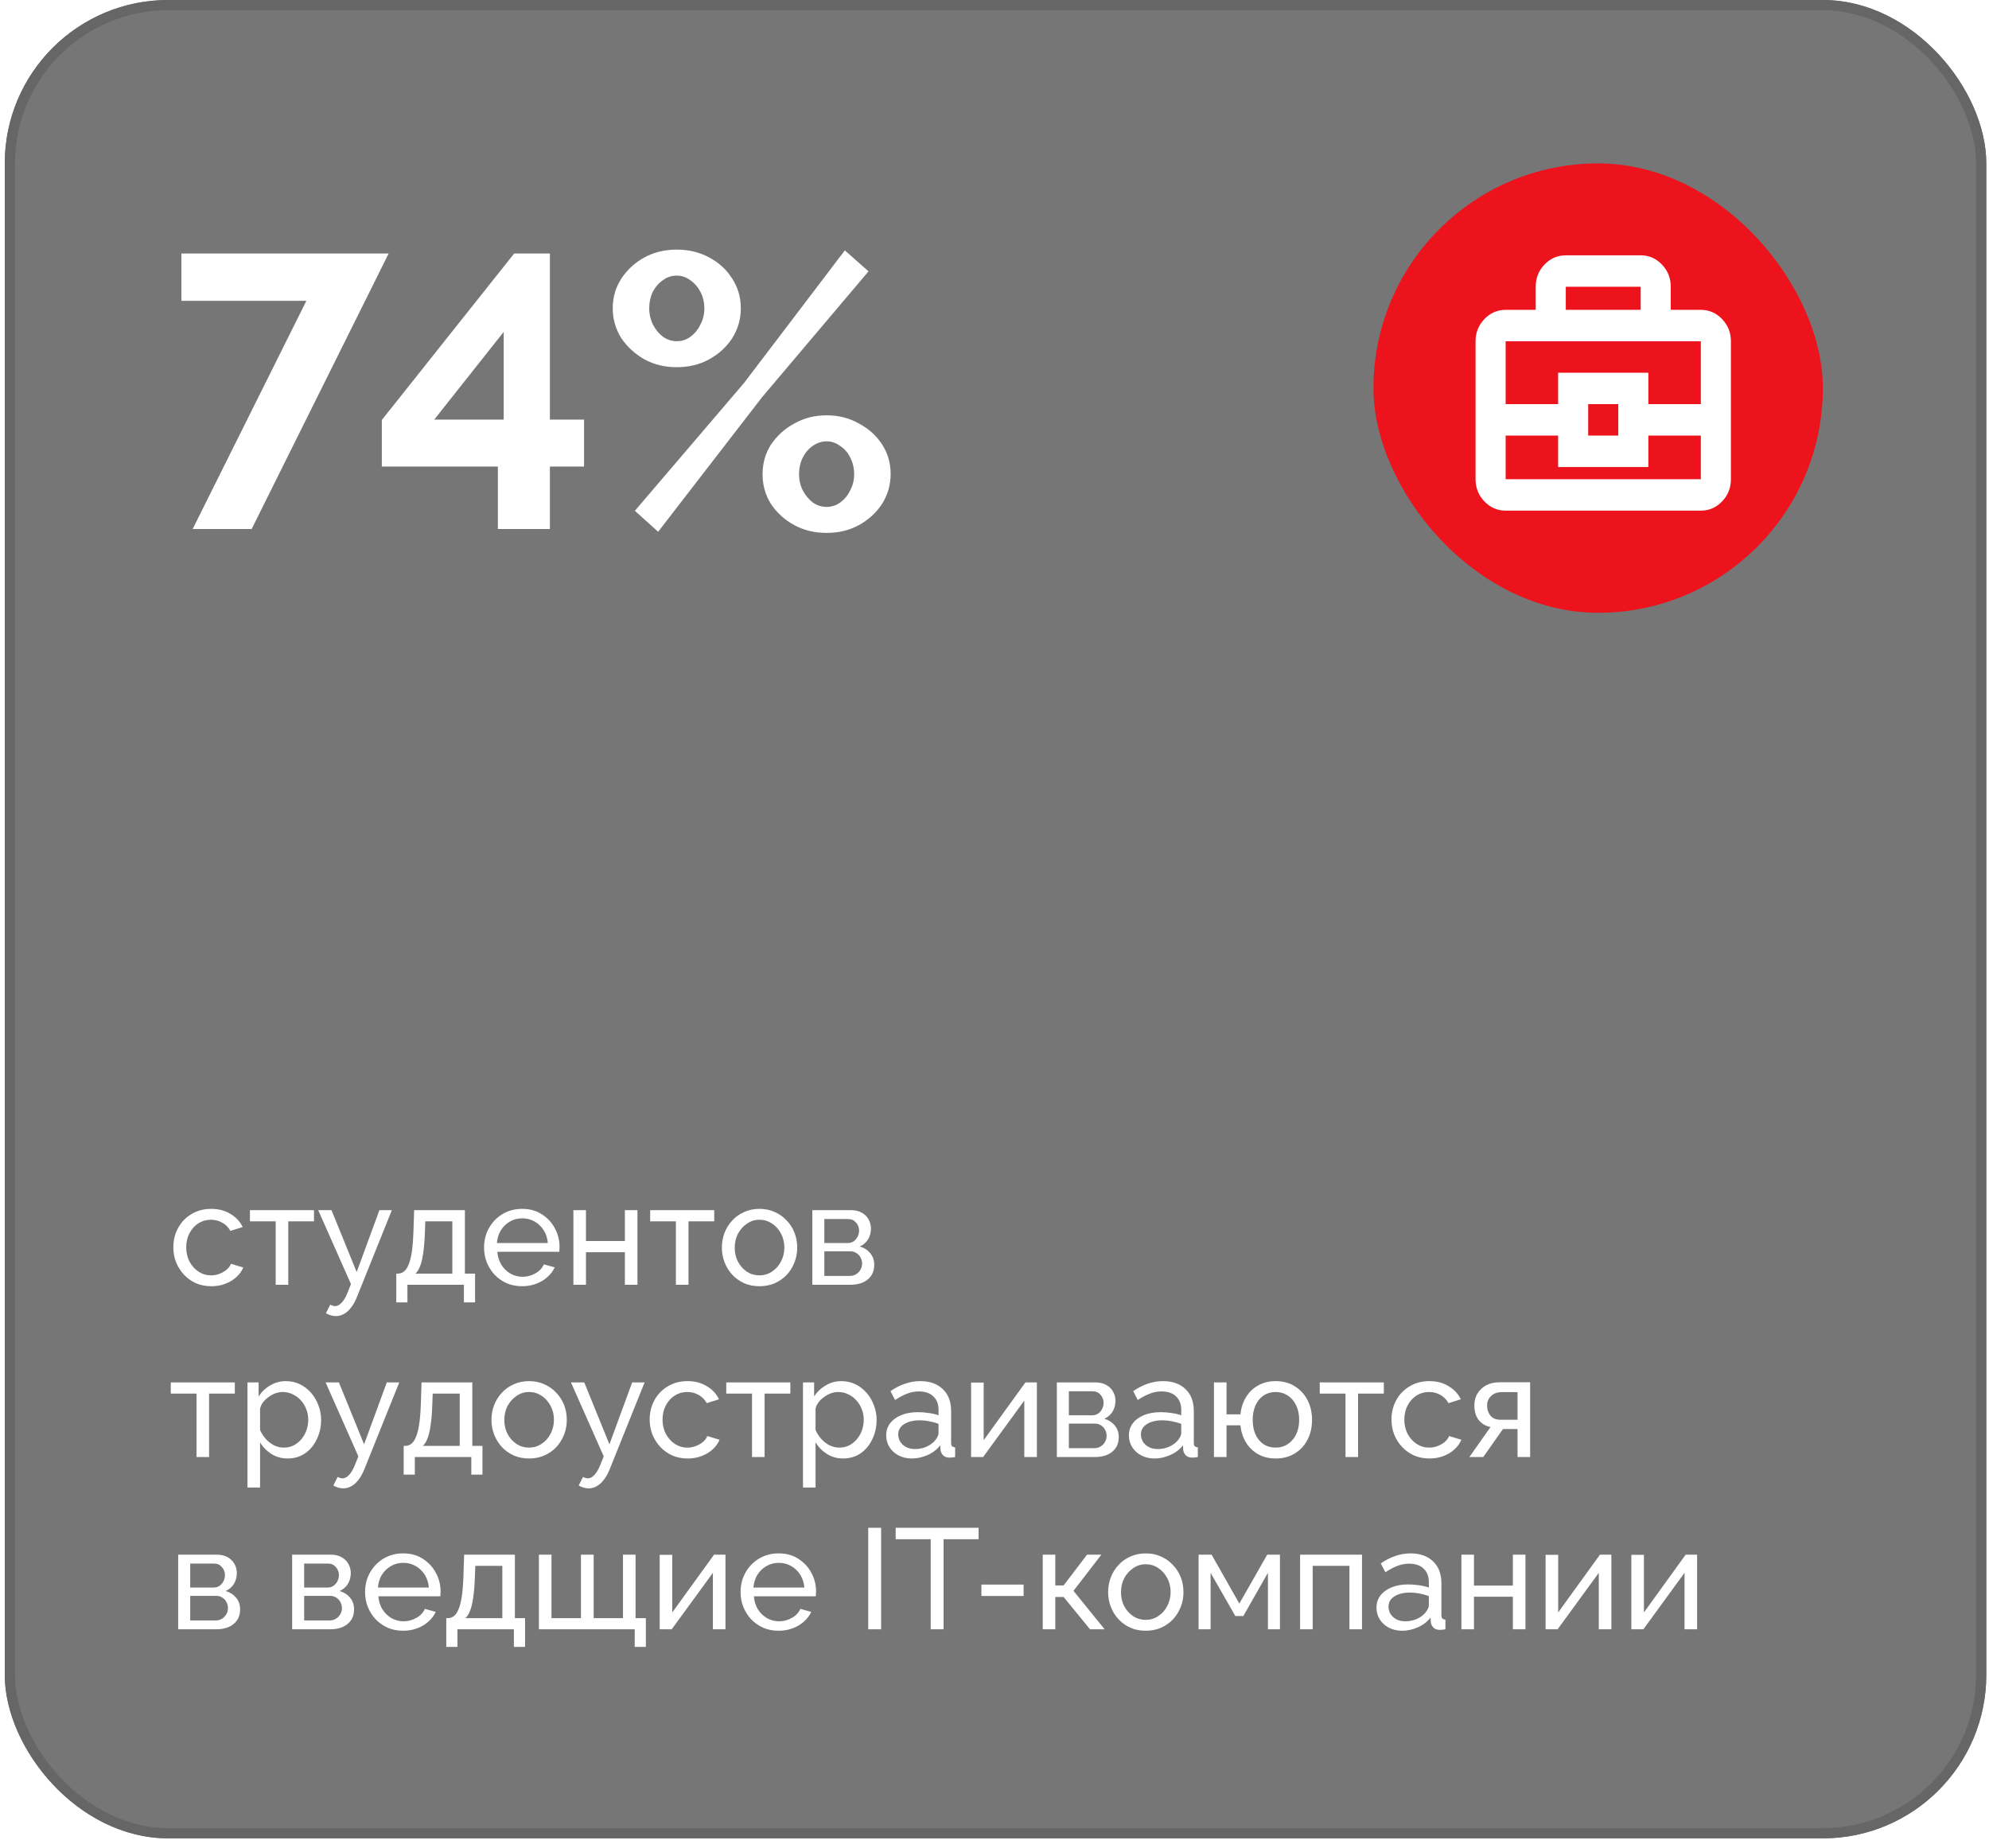 <?xml version="1.0" encoding="UTF-8"?> <svg xmlns="http://www.w3.org/2000/svg" width="127" height="118" viewBox="0 0 127 118" fill="none"><g filter="url(#filter0_b_1_15504)"><g clip-path="url(#clip0_1_15504)"><rect x="0.304" width="126.522" height="117.391" rx="10.435" fill="#1C1C1C" fill-opacity="0.6"></rect><path d="M13.497 82.135C13.137 82.135 12.809 82.071 12.511 81.943C12.218 81.809 11.963 81.626 11.744 81.395C11.531 81.164 11.363 80.899 11.241 80.601C11.126 80.303 11.068 79.986 11.068 79.651C11.068 79.201 11.168 78.79 11.369 78.419C11.57 78.047 11.853 77.752 12.218 77.533C12.584 77.308 13.007 77.195 13.488 77.195C13.956 77.195 14.364 77.302 14.711 77.515C15.064 77.722 15.326 78.002 15.496 78.355L14.711 78.601C14.589 78.376 14.419 78.203 14.2 78.081C13.981 77.953 13.737 77.889 13.469 77.889C13.177 77.889 12.909 77.965 12.666 78.117C12.428 78.269 12.24 78.48 12.1 78.747C11.96 79.009 11.89 79.31 11.89 79.651C11.89 79.986 11.96 80.29 12.1 80.564C12.246 80.832 12.438 81.045 12.675 81.204C12.918 81.362 13.186 81.441 13.478 81.441C13.667 81.441 13.847 81.407 14.017 81.34C14.194 81.273 14.346 81.185 14.474 81.076C14.607 80.96 14.699 80.835 14.748 80.701L15.533 80.939C15.435 81.17 15.286 81.377 15.085 81.559C14.891 81.736 14.656 81.876 14.382 81.98C14.114 82.083 13.819 82.135 13.497 82.135ZM17.603 82.043L17.603 77.99L15.959 77.99L15.959 77.277L20.05 77.277L20.05 77.99L18.406 77.99L18.406 82.043L17.603 82.043ZM21.45 84.043C21.347 84.043 21.24 84.028 21.131 83.997C21.027 83.967 20.921 83.921 20.811 83.86L21.085 83.313C21.14 83.343 21.192 83.364 21.24 83.376C21.295 83.395 21.347 83.404 21.395 83.404C21.542 83.404 21.678 83.334 21.806 83.194C21.94 83.06 22.065 82.853 22.181 82.573L22.409 81.998L20.318 77.277L21.167 77.277L22.774 81.231L24.226 77.277L25.02 77.277L22.792 82.82C22.683 83.094 22.558 83.319 22.418 83.495C22.278 83.678 22.126 83.815 21.962 83.906C21.797 83.997 21.627 84.043 21.45 84.043ZM25.303 83.166L25.303 81.331L25.403 81.331C25.537 81.331 25.659 81.292 25.768 81.213C25.884 81.133 25.984 80.996 26.07 80.802C26.161 80.601 26.234 80.327 26.289 79.98C26.343 79.633 26.38 79.192 26.398 78.656L26.444 77.277L29.685 77.277L29.685 81.331L30.334 81.331L30.334 83.166L29.621 83.166L29.621 82.043L26.015 82.043L26.015 83.166L25.303 83.166ZM26.526 81.331L28.882 81.331L28.882 77.99L27.156 77.99L27.129 78.729C27.11 79.246 27.074 79.682 27.019 80.035C26.97 80.382 26.904 80.659 26.818 80.866C26.739 81.073 26.642 81.228 26.526 81.331ZM33.336 82.135C32.977 82.135 32.648 82.071 32.35 81.943C32.057 81.809 31.802 81.629 31.583 81.404C31.37 81.173 31.202 80.908 31.081 80.61C30.965 80.312 30.907 79.995 30.907 79.66C30.907 79.21 31.011 78.799 31.218 78.428C31.424 78.056 31.71 77.758 32.076 77.533C32.447 77.308 32.87 77.195 33.345 77.195C33.826 77.195 34.243 77.311 34.596 77.542C34.955 77.767 35.232 78.066 35.427 78.437C35.627 78.802 35.728 79.198 35.728 79.624C35.728 79.685 35.725 79.746 35.719 79.806C35.719 79.861 35.716 79.904 35.71 79.934L31.756 79.934C31.78 80.245 31.866 80.522 32.012 80.765C32.164 81.003 32.359 81.191 32.596 81.331C32.834 81.465 33.089 81.532 33.363 81.532C33.655 81.532 33.929 81.459 34.185 81.313C34.447 81.167 34.626 80.975 34.724 80.738L35.417 80.93C35.314 81.161 35.159 81.368 34.952 81.55C34.751 81.733 34.511 81.876 34.23 81.98C33.957 82.083 33.658 82.135 33.336 82.135ZM31.729 79.377L34.979 79.377C34.955 79.067 34.867 78.793 34.714 78.556C34.562 78.318 34.367 78.133 34.13 77.999C33.893 77.865 33.631 77.798 33.345 77.798C33.065 77.798 32.806 77.865 32.569 77.999C32.331 78.133 32.137 78.318 31.984 78.556C31.838 78.793 31.753 79.067 31.729 79.377ZM36.612 82.043L36.612 77.277L37.415 77.277L37.415 79.249L39.899 79.249L39.899 77.277L40.702 77.277L40.702 82.043L39.899 82.043L39.899 79.962L37.415 79.962L37.415 82.043L36.612 82.043ZM43.157 82.043L43.157 77.99L41.514 77.99L41.514 77.277L45.604 77.277L45.604 77.99L43.961 77.99L43.961 82.043L43.157 82.043ZM48.493 82.135C48.134 82.135 47.808 82.071 47.516 81.943C47.224 81.809 46.971 81.629 46.758 81.404C46.545 81.173 46.381 80.908 46.265 80.61C46.15 80.312 46.092 79.998 46.092 79.669C46.092 79.335 46.15 79.018 46.265 78.72C46.381 78.422 46.545 78.16 46.758 77.935C46.971 77.704 47.224 77.524 47.516 77.396C47.814 77.262 48.14 77.195 48.493 77.195C48.852 77.195 49.178 77.262 49.47 77.396C49.762 77.524 50.015 77.704 50.228 77.935C50.447 78.16 50.614 78.422 50.73 78.72C50.846 79.018 50.904 79.335 50.904 79.669C50.904 79.998 50.846 80.312 50.73 80.61C50.614 80.908 50.45 81.173 50.237 81.404C50.024 81.629 49.768 81.809 49.47 81.943C49.178 82.071 48.852 82.135 48.493 82.135ZM46.913 79.679C46.913 80.007 46.983 80.306 47.123 80.573C47.27 80.841 47.461 81.054 47.699 81.213C47.936 81.365 48.201 81.441 48.493 81.441C48.785 81.441 49.05 81.362 49.287 81.204C49.531 81.045 49.723 80.832 49.863 80.564C50.009 80.29 50.082 79.989 50.082 79.66C50.082 79.332 50.009 79.034 49.863 78.766C49.723 78.498 49.531 78.285 49.287 78.126C49.05 77.968 48.785 77.889 48.493 77.889C48.201 77.889 47.936 77.971 47.699 78.136C47.461 78.294 47.27 78.507 47.123 78.775C46.983 79.043 46.913 79.344 46.913 79.679ZM51.868 82.043L51.868 77.277L54.333 77.277C54.619 77.277 54.857 77.335 55.045 77.451C55.234 77.56 55.374 77.704 55.465 77.88C55.563 78.056 55.611 78.245 55.611 78.446C55.611 78.702 55.551 78.933 55.429 79.14C55.307 79.341 55.131 79.493 54.899 79.597C55.173 79.676 55.395 79.819 55.566 80.026C55.736 80.227 55.821 80.476 55.821 80.774C55.821 81.042 55.758 81.27 55.63 81.459C55.502 81.648 55.322 81.794 55.091 81.897C54.86 81.995 54.592 82.043 54.288 82.043L51.868 82.043ZM52.635 81.477L54.269 81.477C54.415 81.477 54.546 81.441 54.662 81.368C54.784 81.295 54.878 81.197 54.945 81.076C55.012 80.954 55.045 80.826 55.045 80.692C55.045 80.546 55.012 80.415 54.945 80.299C54.884 80.178 54.796 80.084 54.68 80.016C54.571 79.944 54.443 79.907 54.297 79.907L52.635 79.907L52.635 81.477ZM52.635 79.377L54.123 79.377C54.269 79.377 54.397 79.341 54.507 79.268C54.616 79.189 54.701 79.088 54.762 78.966C54.823 78.845 54.854 78.717 54.854 78.583C54.854 78.382 54.787 78.209 54.653 78.063C54.525 77.916 54.358 77.844 54.151 77.844L52.635 77.844L52.635 79.377ZM12.547 93.043L12.547 88.99L10.904 88.99L10.904 88.277L14.994 88.277L14.994 88.99L13.351 88.99L13.351 93.043L12.547 93.043ZM18.367 93.135C17.977 93.135 17.63 93.037 17.326 92.843C17.022 92.648 16.781 92.401 16.605 92.103L16.605 94.988L15.801 94.988L15.801 88.277L16.513 88.277L16.513 89.172C16.702 88.88 16.948 88.646 17.253 88.469C17.557 88.287 17.889 88.195 18.248 88.195C18.577 88.195 18.878 88.262 19.152 88.396C19.426 88.53 19.663 88.713 19.864 88.944C20.065 89.175 20.22 89.44 20.33 89.738C20.445 90.03 20.503 90.338 20.503 90.66C20.503 91.111 20.412 91.525 20.229 91.902C20.053 92.279 19.803 92.581 19.481 92.806C19.158 93.025 18.787 93.135 18.367 93.135ZM18.12 92.441C18.358 92.441 18.571 92.392 18.759 92.295C18.954 92.191 19.119 92.057 19.253 91.893C19.392 91.723 19.499 91.531 19.572 91.318C19.645 91.105 19.682 90.886 19.682 90.66C19.682 90.423 19.639 90.198 19.554 89.985C19.475 89.772 19.359 89.583 19.207 89.419C19.061 89.254 18.887 89.126 18.686 89.035C18.492 88.938 18.279 88.889 18.047 88.889C17.901 88.889 17.749 88.916 17.591 88.971C17.439 89.026 17.293 89.105 17.152 89.209C17.012 89.306 16.894 89.419 16.796 89.546C16.699 89.674 16.635 89.811 16.605 89.957L16.605 91.318C16.696 91.525 16.818 91.713 16.97 91.884C17.122 92.054 17.299 92.191 17.499 92.295C17.7 92.392 17.907 92.441 18.12 92.441ZM21.923 95.043C21.819 95.043 21.713 95.028 21.603 94.997C21.5 94.967 21.393 94.921 21.284 94.86L21.558 94.313C21.612 94.343 21.664 94.364 21.713 94.376C21.768 94.395 21.819 94.404 21.868 94.404C22.014 94.404 22.151 94.334 22.279 94.194C22.413 94.06 22.538 93.853 22.653 93.573L22.881 92.998L20.791 88.277L21.64 88.277L23.247 92.231L24.698 88.277L25.493 88.277L23.265 93.82C23.155 94.094 23.031 94.319 22.891 94.495C22.751 94.678 22.599 94.815 22.434 94.906C22.27 94.997 22.099 95.043 21.923 95.043ZM25.775 94.166L25.775 92.331L25.876 92.331C26.009 92.331 26.131 92.292 26.241 92.213C26.357 92.133 26.457 91.996 26.542 91.802C26.633 91.601 26.706 91.327 26.761 90.98C26.816 90.633 26.852 90.192 26.871 89.656L26.916 88.277L30.158 88.277L30.158 92.331L30.806 92.331L30.806 94.166L30.094 94.166L30.094 93.043L26.487 93.043L26.487 94.166L25.775 94.166ZM26.999 92.331L29.354 92.331L29.354 88.99L27.629 88.99L27.601 89.729C27.583 90.246 27.547 90.682 27.492 91.035C27.443 91.382 27.376 91.659 27.291 91.866C27.212 92.073 27.114 92.228 26.999 92.331ZM33.781 93.135C33.422 93.135 33.096 93.071 32.804 92.943C32.512 92.809 32.259 92.629 32.046 92.404C31.833 92.173 31.669 91.908 31.553 91.61C31.437 91.312 31.38 90.998 31.38 90.669C31.38 90.335 31.437 90.018 31.553 89.72C31.669 89.422 31.833 89.16 32.046 88.935C32.259 88.704 32.512 88.524 32.804 88.396C33.102 88.262 33.428 88.195 33.781 88.195C34.14 88.195 34.466 88.262 34.758 88.396C35.05 88.524 35.303 88.704 35.516 88.935C35.735 89.16 35.902 89.422 36.018 89.72C36.133 90.018 36.191 90.335 36.191 90.669C36.191 90.998 36.133 91.312 36.018 91.61C35.902 91.908 35.738 92.173 35.525 92.404C35.312 92.629 35.056 92.809 34.758 92.943C34.466 93.071 34.14 93.135 33.781 93.135ZM32.201 90.679C32.201 91.007 32.271 91.306 32.411 91.573C32.557 91.841 32.749 92.054 32.987 92.213C33.224 92.365 33.489 92.441 33.781 92.441C34.073 92.441 34.338 92.362 34.575 92.204C34.819 92.045 35.011 91.832 35.151 91.564C35.297 91.29 35.37 90.989 35.37 90.66C35.37 90.332 35.297 90.034 35.151 89.766C35.011 89.498 34.819 89.285 34.575 89.126C34.338 88.968 34.073 88.889 33.781 88.889C33.489 88.889 33.224 88.971 32.987 89.136C32.749 89.294 32.557 89.507 32.411 89.775C32.271 90.043 32.201 90.344 32.201 90.679ZM37.589 95.043C37.486 95.043 37.379 95.028 37.269 94.997C37.166 94.967 37.059 94.921 36.95 94.86L37.224 94.313C37.279 94.343 37.33 94.364 37.379 94.376C37.434 94.395 37.486 94.404 37.534 94.404C37.68 94.404 37.817 94.334 37.945 94.194C38.079 94.06 38.204 93.853 38.319 93.573L38.548 92.998L36.457 88.277L37.306 88.277L38.913 92.231L40.365 88.277L41.159 88.277L38.931 93.82C38.822 94.094 38.697 94.319 38.557 94.495C38.417 94.678 38.265 94.815 38.1 94.906C37.936 94.997 37.766 95.043 37.589 95.043ZM43.911 93.135C43.551 93.135 43.223 93.071 42.925 92.943C42.632 92.809 42.377 92.626 42.158 92.395C41.944 92.164 41.777 91.899 41.655 91.601C41.54 91.303 41.482 90.986 41.482 90.651C41.482 90.201 41.582 89.79 41.783 89.419C41.984 89.047 42.267 88.752 42.632 88.533C42.998 88.308 43.421 88.195 43.901 88.195C44.37 88.195 44.778 88.302 45.125 88.515C45.478 88.722 45.74 89.002 45.91 89.355L45.125 89.601C45.003 89.376 44.833 89.203 44.614 89.081C44.395 88.953 44.151 88.889 43.883 88.889C43.591 88.889 43.323 88.965 43.08 89.117C42.842 89.269 42.654 89.48 42.514 89.747C42.374 90.009 42.304 90.31 42.304 90.651C42.304 90.986 42.374 91.29 42.514 91.564C42.66 91.832 42.852 92.045 43.089 92.204C43.332 92.362 43.6 92.441 43.892 92.441C44.081 92.441 44.261 92.407 44.431 92.34C44.608 92.273 44.76 92.185 44.888 92.076C45.022 91.96 45.113 91.835 45.161 91.701L45.947 91.939C45.849 92.17 45.7 92.377 45.499 92.559C45.304 92.736 45.07 92.876 44.796 92.98C44.529 93.083 44.233 93.135 43.911 93.135ZM48.017 93.043L48.017 88.99L46.373 88.99L46.373 88.277L50.464 88.277L50.464 88.99L48.82 88.99L48.82 93.043L48.017 93.043ZM53.836 93.135C53.447 93.135 53.1 93.037 52.795 92.843C52.491 92.648 52.251 92.401 52.074 92.103L52.074 94.988L51.271 94.988L51.271 88.277L51.983 88.277L51.983 89.172C52.172 88.88 52.418 88.646 52.722 88.469C53.027 88.287 53.359 88.195 53.718 88.195C54.046 88.195 54.348 88.262 54.622 88.396C54.895 88.53 55.133 88.713 55.334 88.944C55.535 89.175 55.69 89.44 55.8 89.738C55.915 90.03 55.973 90.338 55.973 90.66C55.973 91.111 55.882 91.525 55.699 91.902C55.523 92.279 55.273 92.581 54.95 92.806C54.628 93.025 54.256 93.135 53.836 93.135ZM53.59 92.441C53.827 92.441 54.04 92.392 54.229 92.295C54.424 92.191 54.588 92.057 54.722 91.893C54.862 91.723 54.969 91.531 55.042 91.318C55.115 91.105 55.151 90.886 55.151 90.66C55.151 90.423 55.109 90.198 55.023 89.985C54.944 89.772 54.829 89.583 54.676 89.419C54.53 89.254 54.357 89.126 54.156 89.035C53.961 88.938 53.748 88.889 53.517 88.889C53.371 88.889 53.219 88.916 53.06 88.971C52.908 89.026 52.762 89.105 52.622 89.209C52.482 89.306 52.363 89.419 52.266 89.546C52.169 89.674 52.105 89.811 52.074 89.957L52.074 91.318C52.166 91.525 52.287 91.713 52.44 91.884C52.592 92.054 52.768 92.191 52.969 92.295C53.17 92.392 53.377 92.441 53.59 92.441ZM56.585 91.665C56.585 91.36 56.67 91.099 56.841 90.879C57.017 90.654 57.258 90.481 57.562 90.359C57.866 90.237 58.219 90.177 58.621 90.177C58.834 90.177 59.059 90.195 59.297 90.231C59.534 90.262 59.744 90.31 59.927 90.377L59.927 90.03C59.927 89.665 59.817 89.379 59.598 89.172C59.379 88.959 59.069 88.853 58.667 88.853C58.405 88.853 58.153 88.901 57.909 88.999C57.672 89.09 57.419 89.224 57.151 89.4L56.859 88.834C57.169 88.621 57.48 88.463 57.79 88.359C58.101 88.25 58.423 88.195 58.758 88.195C59.367 88.195 59.848 88.366 60.201 88.707C60.554 89.041 60.73 89.51 60.73 90.113L60.73 92.13C60.73 92.228 60.749 92.301 60.785 92.35C60.828 92.392 60.895 92.416 60.986 92.423L60.986 93.043C60.907 93.056 60.837 93.065 60.776 93.071C60.721 93.077 60.675 93.08 60.639 93.08C60.45 93.08 60.307 93.028 60.21 92.925C60.119 92.821 60.067 92.712 60.055 92.596L60.036 92.295C59.829 92.563 59.559 92.769 59.224 92.916C58.889 93.062 58.557 93.135 58.229 93.135C57.912 93.135 57.629 93.071 57.379 92.943C57.13 92.809 56.935 92.633 56.795 92.413C56.655 92.188 56.585 91.939 56.585 91.665ZM59.689 92.003C59.763 91.917 59.82 91.832 59.863 91.747C59.906 91.656 59.927 91.579 59.927 91.519L59.927 90.925C59.738 90.852 59.54 90.797 59.333 90.761C59.126 90.718 58.922 90.697 58.722 90.697C58.314 90.697 57.982 90.779 57.726 90.944C57.477 91.102 57.352 91.321 57.352 91.601C57.352 91.753 57.392 91.902 57.471 92.048C57.556 92.188 57.678 92.304 57.836 92.395C58 92.487 58.201 92.532 58.439 92.532C58.688 92.532 58.925 92.484 59.151 92.386C59.376 92.283 59.556 92.155 59.689 92.003ZM62.006 93.043L62.006 88.287L62.809 88.287L62.809 91.966L65.475 88.277L66.206 88.277L66.206 93.043L65.403 93.043L65.403 89.437L62.773 93.043L62.006 93.043ZM67.481 93.043L67.481 88.277L69.946 88.277C70.232 88.277 70.469 88.335 70.658 88.451C70.847 88.56 70.987 88.704 71.078 88.88C71.175 89.056 71.224 89.245 71.224 89.446C71.224 89.702 71.163 89.933 71.041 90.14C70.92 90.341 70.743 90.493 70.512 90.597C70.786 90.676 71.008 90.819 71.178 91.026C71.349 91.227 71.434 91.476 71.434 91.774C71.434 92.042 71.37 92.27 71.242 92.459C71.115 92.648 70.935 92.794 70.704 92.897C70.472 92.995 70.204 93.043 69.9 93.043L67.481 93.043ZM68.248 92.477L69.882 92.477C70.028 92.477 70.159 92.441 70.275 92.368C70.396 92.295 70.491 92.197 70.558 92.076C70.624 91.954 70.658 91.826 70.658 91.692C70.658 91.546 70.624 91.415 70.558 91.299C70.497 91.178 70.409 91.084 70.293 91.016C70.183 90.944 70.055 90.907 69.909 90.907L68.248 90.907L68.248 92.477ZM68.248 90.377L69.736 90.377C69.882 90.377 70.01 90.341 70.119 90.268C70.229 90.189 70.314 90.088 70.375 89.966C70.436 89.845 70.466 89.717 70.466 89.583C70.466 89.382 70.399 89.209 70.265 89.063C70.138 88.916 69.97 88.844 69.763 88.844L68.248 88.844L68.248 90.377ZM72.082 91.665C72.082 91.36 72.167 91.099 72.338 90.879C72.514 90.654 72.754 90.481 73.059 90.359C73.363 90.237 73.716 90.177 74.118 90.177C74.331 90.177 74.556 90.195 74.794 90.231C75.031 90.262 75.241 90.31 75.424 90.377L75.424 90.03C75.424 89.665 75.314 89.379 75.095 89.172C74.876 88.959 74.565 88.853 74.164 88.853C73.902 88.853 73.649 88.901 73.406 88.999C73.168 89.09 72.916 89.224 72.648 89.4L72.356 88.834C72.666 88.621 72.977 88.463 73.287 88.359C73.597 88.25 73.92 88.195 74.255 88.195C74.864 88.195 75.344 88.366 75.698 88.707C76.051 89.041 76.227 89.51 76.227 90.113L76.227 92.13C76.227 92.228 76.245 92.301 76.282 92.35C76.325 92.392 76.391 92.416 76.483 92.423L76.483 93.043C76.404 93.056 76.334 93.065 76.273 93.071C76.218 93.077 76.172 93.08 76.136 93.08C75.947 93.08 75.804 93.028 75.707 92.925C75.615 92.821 75.564 92.712 75.551 92.596L75.533 92.295C75.326 92.563 75.055 92.769 74.721 92.916C74.386 93.062 74.054 93.135 73.725 93.135C73.409 93.135 73.126 93.071 72.876 92.943C72.627 92.809 72.432 92.633 72.292 92.413C72.152 92.188 72.082 91.939 72.082 91.665ZM75.186 92.003C75.259 91.917 75.317 91.832 75.36 91.747C75.402 91.656 75.424 91.579 75.424 91.519L75.424 90.925C75.235 90.852 75.037 90.797 74.83 90.761C74.623 90.718 74.419 90.697 74.218 90.697C73.811 90.697 73.479 90.779 73.223 90.944C72.974 91.102 72.849 91.321 72.849 91.601C72.849 91.753 72.888 91.902 72.968 92.048C73.053 92.188 73.174 92.304 73.333 92.395C73.497 92.487 73.698 92.532 73.935 92.532C74.185 92.532 74.422 92.484 74.647 92.386C74.873 92.283 75.052 92.155 75.186 92.003ZM81.447 93.135C81.027 93.135 80.656 93.043 80.333 92.861C80.01 92.678 79.752 92.429 79.557 92.112C79.362 91.79 79.244 91.424 79.201 91.016L78.315 91.016L78.315 93.043L77.512 93.043L77.512 88.277L78.315 88.277L78.315 90.314L79.201 90.314C79.25 89.894 79.371 89.525 79.566 89.209C79.767 88.886 80.029 88.636 80.351 88.46C80.674 88.284 81.039 88.195 81.447 88.195C81.928 88.195 82.342 88.308 82.689 88.533C83.036 88.752 83.304 89.047 83.492 89.419C83.681 89.79 83.775 90.207 83.775 90.669C83.775 91.144 83.678 91.567 83.483 91.939C83.294 92.31 83.024 92.602 82.671 92.815C82.324 93.028 81.916 93.135 81.447 93.135ZM81.447 92.441C81.745 92.441 82.007 92.365 82.232 92.213C82.457 92.06 82.634 91.853 82.762 91.592C82.89 91.324 82.954 91.016 82.954 90.669C82.954 90.304 82.887 89.991 82.753 89.729C82.625 89.461 82.445 89.254 82.214 89.108C81.989 88.962 81.733 88.889 81.447 88.889C81.161 88.889 80.905 88.965 80.68 89.117C80.461 89.263 80.29 89.47 80.169 89.738C80.047 90.006 79.986 90.317 79.986 90.669C79.986 91.029 80.047 91.342 80.169 91.61C80.297 91.878 80.47 92.085 80.689 92.231C80.914 92.371 81.167 92.441 81.447 92.441ZM85.912 93.043L85.912 88.99L84.268 88.99L84.268 88.277L88.359 88.277L88.359 88.99L86.715 88.99L86.715 93.043L85.912 93.043ZM91.275 93.135C90.916 93.135 90.587 93.071 90.289 92.943C89.996 92.809 89.741 92.626 89.522 92.395C89.309 92.164 89.141 91.899 89.019 91.601C88.904 91.303 88.846 90.986 88.846 90.651C88.846 90.201 88.947 89.79 89.147 89.419C89.348 89.047 89.631 88.752 89.996 88.533C90.362 88.308 90.785 88.195 91.266 88.195C91.734 88.195 92.142 88.302 92.489 88.515C92.842 88.722 93.104 89.002 93.274 89.355L92.489 89.601C92.367 89.376 92.197 89.203 91.978 89.081C91.759 88.953 91.515 88.889 91.247 88.889C90.955 88.889 90.687 88.965 90.444 89.117C90.207 89.269 90.018 89.48 89.878 89.747C89.738 90.009 89.668 90.31 89.668 90.651C89.668 90.986 89.738 91.29 89.878 91.564C90.024 91.832 90.216 92.045 90.453 92.204C90.697 92.362 90.964 92.441 91.257 92.441C91.445 92.441 91.625 92.407 91.795 92.34C91.972 92.273 92.124 92.185 92.252 92.076C92.386 91.96 92.477 91.835 92.526 91.701L93.311 91.939C93.213 92.17 93.064 92.377 92.864 92.559C92.669 92.736 92.434 92.876 92.16 92.98C91.893 93.083 91.597 93.135 91.275 93.135ZM93.821 93.043L95.172 91.126C94.861 91.065 94.612 90.919 94.423 90.688C94.234 90.45 94.14 90.134 94.14 89.738C94.14 89.452 94.207 89.2 94.341 88.98C94.475 88.761 94.661 88.588 94.898 88.46C95.141 88.332 95.424 88.268 95.747 88.268L97.701 88.268L97.701 93.043L96.897 93.043L96.897 91.254L95.966 91.254L94.706 93.043L93.821 93.043ZM95.802 90.66L96.897 90.66L96.897 88.898L95.893 88.898C95.607 88.898 95.379 88.98 95.208 89.145C95.038 89.303 94.953 89.507 94.953 89.757C94.953 90.006 95.023 90.219 95.163 90.396C95.309 90.572 95.522 90.66 95.802 90.66ZM11.378 104.043L11.378 99.277L13.844 99.277C14.13 99.277 14.367 99.335 14.556 99.451C14.745 99.56 14.884 99.704 14.976 99.88C15.073 100.057 15.122 100.245 15.122 100.446C15.122 100.702 15.061 100.933 14.939 101.14C14.818 101.341 14.641 101.493 14.41 101.597C14.684 101.676 14.906 101.819 15.076 102.026C15.247 102.227 15.332 102.476 15.332 102.774C15.332 103.042 15.268 103.27 15.14 103.459C15.012 103.648 14.833 103.794 14.601 103.897C14.37 103.995 14.102 104.043 13.798 104.043L11.378 104.043ZM12.145 103.477L13.78 103.477C13.926 103.477 14.057 103.441 14.172 103.368C14.294 103.295 14.388 103.197 14.455 103.076C14.522 102.954 14.556 102.826 14.556 102.692C14.556 102.546 14.522 102.415 14.455 102.3C14.395 102.178 14.306 102.083 14.191 102.017C14.081 101.943 13.953 101.907 13.807 101.907L12.145 101.907L12.145 103.477ZM12.145 101.377L13.634 101.377C13.78 101.377 13.908 101.341 14.017 101.268C14.127 101.189 14.212 101.088 14.273 100.967C14.334 100.845 14.364 100.717 14.364 100.583C14.364 100.382 14.297 100.209 14.163 100.063C14.035 99.916 13.868 99.844 13.661 99.844L12.145 99.844L12.145 101.377ZM18.654 104.043L18.654 99.277L21.119 99.277C21.405 99.277 21.643 99.335 21.832 99.451C22.02 99.56 22.16 99.704 22.252 99.88C22.349 100.057 22.398 100.245 22.398 100.446C22.398 100.702 22.337 100.933 22.215 101.14C22.093 101.341 21.917 101.493 21.686 101.597C21.959 101.676 22.182 101.819 22.352 102.026C22.523 102.227 22.608 102.476 22.608 102.774C22.608 103.042 22.544 103.27 22.416 103.459C22.288 103.648 22.109 103.794 21.877 103.897C21.646 103.995 21.378 104.043 21.074 104.043L18.654 104.043ZM19.421 103.477L21.055 103.477C21.202 103.477 21.332 103.441 21.448 103.368C21.57 103.295 21.664 103.197 21.731 103.076C21.798 102.954 21.832 102.826 21.832 102.692C21.832 102.546 21.798 102.415 21.731 102.3C21.67 102.178 21.582 102.083 21.466 102.017C21.357 101.943 21.229 101.907 21.083 101.907L19.421 101.907L19.421 103.477ZM19.421 101.377L20.909 101.377C21.055 101.377 21.183 101.341 21.293 101.268C21.402 101.189 21.488 101.088 21.549 100.967C21.609 100.845 21.64 100.717 21.64 100.583C21.64 100.382 21.573 100.209 21.439 100.063C21.311 99.916 21.144 99.844 20.937 99.844L19.421 99.844L19.421 101.377ZM25.739 104.135C25.38 104.135 25.051 104.071 24.753 103.943C24.461 103.809 24.205 103.63 23.986 103.404C23.773 103.173 23.605 102.908 23.484 102.61C23.368 102.312 23.31 101.995 23.31 101.66C23.31 101.21 23.414 100.799 23.621 100.428C23.828 100.057 24.114 99.758 24.479 99.533C24.85 99.308 25.273 99.195 25.748 99.195C26.229 99.195 26.646 99.311 26.999 99.542C27.358 99.767 27.635 100.066 27.83 100.437C28.031 100.802 28.131 101.198 28.131 101.624C28.131 101.685 28.128 101.746 28.122 101.807C28.122 101.861 28.119 101.904 28.113 101.934L24.159 101.934C24.184 102.245 24.269 102.522 24.415 102.765C24.567 103.003 24.762 103.191 24.999 103.331C25.237 103.465 25.492 103.532 25.766 103.532C26.058 103.532 26.332 103.459 26.588 103.313C26.85 103.167 27.029 102.975 27.127 102.738L27.821 102.93C27.717 103.161 27.562 103.368 27.355 103.55C27.154 103.733 26.914 103.876 26.634 103.98C26.36 104.083 26.061 104.135 25.739 104.135ZM24.132 101.377L27.382 101.377C27.358 101.067 27.27 100.793 27.118 100.556C26.965 100.318 26.771 100.133 26.533 99.999C26.296 99.865 26.034 99.798 25.748 99.798C25.468 99.798 25.209 99.865 24.972 99.999C24.735 100.133 24.54 100.318 24.388 100.556C24.241 100.793 24.156 101.067 24.132 101.377ZM28.495 105.167L28.495 103.331L28.595 103.331C28.729 103.331 28.851 103.292 28.96 103.213C29.076 103.133 29.176 102.997 29.262 102.802C29.353 102.601 29.426 102.327 29.481 101.98C29.535 101.633 29.572 101.192 29.59 100.656L29.636 99.277L32.877 99.277L32.877 103.331L33.526 103.331L33.526 105.167L32.813 105.167L32.813 104.043L29.207 104.043L29.207 105.167L28.495 105.167ZM29.718 103.331L32.074 103.331L32.074 99.99L30.348 99.99L30.321 100.729C30.302 101.247 30.266 101.682 30.211 102.035C30.163 102.382 30.096 102.659 30.01 102.866C29.931 103.073 29.834 103.228 29.718 103.331ZM40.527 105.167L40.527 104.043L34.41 104.043L34.41 99.277L35.213 99.277L35.213 103.331L37.094 103.331L37.094 99.277L37.907 99.277L37.907 103.331L39.778 103.331L39.778 99.277L40.582 99.277L40.582 103.331L41.239 103.331L41.239 105.167L40.527 105.167ZM42.122 104.043L42.122 99.287L42.926 99.287L42.926 102.966L45.592 99.277L46.322 99.277L46.322 104.043L45.519 104.043L45.519 100.437L42.889 104.043L42.122 104.043ZM49.715 104.135C49.356 104.135 49.027 104.071 48.729 103.943C48.437 103.809 48.181 103.63 47.962 103.404C47.749 103.173 47.582 102.908 47.46 102.61C47.344 102.312 47.286 101.995 47.286 101.66C47.286 101.21 47.39 100.799 47.597 100.428C47.804 100.057 48.09 99.758 48.455 99.533C48.827 99.308 49.25 99.195 49.724 99.195C50.205 99.195 50.622 99.311 50.975 99.542C51.334 99.767 51.611 100.066 51.806 100.437C52.007 100.802 52.107 101.198 52.107 101.624C52.107 101.685 52.104 101.746 52.098 101.807C52.098 101.861 52.095 101.904 52.089 101.934L48.136 101.934C48.16 102.245 48.245 102.522 48.391 102.765C48.544 103.003 48.738 103.191 48.976 103.331C49.213 103.465 49.469 103.532 49.743 103.532C50.035 103.532 50.309 103.459 50.564 103.313C50.826 103.167 51.006 102.975 51.103 102.738L51.797 102.93C51.694 103.161 51.538 103.368 51.331 103.55C51.13 103.733 50.89 103.876 50.61 103.98C50.336 104.083 50.038 104.135 49.715 104.135ZM48.108 101.377L51.359 101.377C51.334 101.067 51.246 100.793 51.094 100.556C50.942 100.318 50.747 100.133 50.51 99.999C50.272 99.865 50.01 99.798 49.724 99.798C49.444 99.798 49.186 99.865 48.948 99.999C48.711 100.133 48.516 100.318 48.364 100.556C48.218 100.793 48.133 101.067 48.108 101.377ZM55.438 104.043L55.438 97.561L56.26 97.561L56.26 104.043L55.438 104.043ZM62.484 98.291L60.247 98.291L60.247 104.043L59.426 104.043L59.426 98.291L57.189 98.291L57.189 97.561L62.484 97.561L62.484 98.291ZM62.664 101.916L62.664 101.186L65.358 101.186L65.358 101.916L62.664 101.916ZM66.58 104.043L66.58 99.277L67.383 99.277L67.383 101.24L67.913 101.24L69.41 99.277L70.323 99.277L68.543 101.587L70.534 104.043L69.602 104.043L67.913 101.98L67.383 101.98L67.383 104.043L66.58 104.043ZM73.156 104.135C72.797 104.135 72.471 104.071 72.179 103.943C71.887 103.809 71.634 103.63 71.421 103.404C71.208 103.173 71.044 102.908 70.928 102.61C70.812 102.312 70.755 101.998 70.755 101.67C70.755 101.335 70.812 101.018 70.928 100.72C71.044 100.422 71.208 100.16 71.421 99.935C71.634 99.704 71.887 99.524 72.179 99.396C72.477 99.262 72.803 99.195 73.156 99.195C73.515 99.195 73.841 99.262 74.133 99.396C74.425 99.524 74.678 99.704 74.891 99.935C75.11 100.16 75.277 100.422 75.393 100.72C75.508 101.018 75.566 101.335 75.566 101.67C75.566 101.998 75.508 102.312 75.393 102.61C75.277 102.908 75.113 103.173 74.9 103.404C74.687 103.63 74.431 103.809 74.133 103.943C73.841 104.071 73.515 104.135 73.156 104.135ZM71.576 101.679C71.576 102.007 71.646 102.306 71.786 102.573C71.932 102.841 72.124 103.054 72.362 103.213C72.599 103.365 72.864 103.441 73.156 103.441C73.448 103.441 73.713 103.362 73.95 103.203C74.194 103.045 74.385 102.832 74.525 102.564C74.672 102.29 74.745 101.989 74.745 101.66C74.745 101.332 74.672 101.033 74.525 100.766C74.385 100.498 74.194 100.285 73.95 100.127C73.713 99.968 73.448 99.889 73.156 99.889C72.864 99.889 72.599 99.971 72.362 100.136C72.124 100.294 71.932 100.507 71.786 100.775C71.646 101.043 71.576 101.344 71.576 101.679ZM76.531 104.043L76.531 99.277L77.362 99.277L79.133 102.4L80.913 99.277L81.726 99.277L81.726 104.043L80.959 104.043L80.959 100.437L79.389 103.194L78.877 103.194L77.298 100.437L77.298 104.043L76.531 104.043ZM83.013 104.043L83.013 99.277L86.966 99.277L86.966 104.043L86.163 104.043L86.163 99.99L83.817 99.99L83.817 104.043L83.013 104.043ZM87.891 102.665C87.891 102.36 87.976 102.099 88.146 101.88C88.323 101.654 88.563 101.481 88.868 101.359C89.172 101.237 89.525 101.177 89.927 101.177C90.14 101.177 90.365 101.195 90.603 101.231C90.84 101.262 91.05 101.31 91.233 101.377L91.233 101.03C91.233 100.665 91.123 100.379 90.904 100.172C90.685 99.959 90.374 99.853 89.972 99.853C89.711 99.853 89.458 99.901 89.215 99.999C88.977 100.09 88.725 100.224 88.457 100.4L88.165 99.834C88.475 99.621 88.785 99.463 89.096 99.359C89.406 99.25 89.729 99.195 90.064 99.195C90.672 99.195 91.153 99.366 91.506 99.707C91.859 100.041 92.036 100.51 92.036 101.113L92.036 103.13C92.036 103.228 92.054 103.301 92.091 103.35C92.133 103.392 92.2 103.417 92.292 103.423L92.292 104.043C92.213 104.056 92.142 104.065 92.082 104.071C92.027 104.077 91.981 104.08 91.945 104.08C91.756 104.08 91.613 104.028 91.516 103.925C91.424 103.821 91.373 103.712 91.36 103.596L91.342 103.295C91.135 103.563 90.864 103.77 90.529 103.916C90.195 104.062 89.863 104.135 89.534 104.135C89.218 104.135 88.935 104.071 88.685 103.943C88.436 103.809 88.241 103.633 88.101 103.413C87.961 103.188 87.891 102.939 87.891 102.665ZM90.995 103.003C91.068 102.917 91.126 102.832 91.168 102.747C91.211 102.656 91.233 102.58 91.233 102.519L91.233 101.925C91.044 101.852 90.846 101.797 90.639 101.761C90.432 101.718 90.228 101.697 90.027 101.697C89.619 101.697 89.288 101.779 89.032 101.943C88.782 102.102 88.658 102.321 88.658 102.601C88.658 102.753 88.697 102.902 88.776 103.048C88.862 103.188 88.983 103.304 89.142 103.395C89.306 103.487 89.507 103.532 89.744 103.532C89.994 103.532 90.231 103.483 90.456 103.386C90.682 103.283 90.861 103.155 90.995 103.003ZM93.312 104.043L93.312 99.277L94.115 99.277L94.115 101.25L96.599 101.25L96.599 99.277L97.402 99.277L97.402 104.043L96.599 104.043L96.599 101.962L94.115 101.962L94.115 104.043L93.312 104.043ZM98.688 104.043L98.688 99.287L99.492 99.287L99.492 102.966L102.158 99.277L102.888 99.277L102.888 104.043L102.085 104.043L102.085 100.437L99.455 104.043L98.688 104.043ZM104.163 104.043L104.163 99.287L104.966 99.287L104.966 102.966L107.632 99.277L108.363 99.277L108.363 104.043L107.559 104.043L107.559 100.437L104.93 104.043L104.163 104.043Z" fill="white"></path><rect x="87.696" y="10.435" width="28.696" height="28.696" rx="14.348" fill="#ED131C"></rect><path d="M96.137 32.608C95.609 32.608 95.156 32.411 94.78 32.018C94.404 31.625 94.216 31.153 94.216 30.601V21.793C94.216 21.241 94.404 20.768 94.78 20.375C95.156 19.982 95.609 19.786 96.137 19.786H98.057V18.307C98.057 17.753 98.245 17.281 98.621 16.89C98.998 16.499 99.45 16.304 99.978 16.304H104.759C105.287 16.304 105.74 16.5 106.116 16.893C106.492 17.287 106.68 17.759 106.68 18.311V19.786H108.6C109.128 19.786 109.58 19.982 109.957 20.375C110.333 20.768 110.521 21.241 110.521 21.793V30.601C110.521 31.153 110.333 31.625 109.957 32.018C109.58 32.411 109.128 32.608 108.6 32.608H96.137ZM99.978 19.786H104.759V18.311H99.978V19.786ZM108.6 27.815H105.249V29.822H99.488V27.815H96.137V30.601H108.6V27.815ZM101.408 27.815H103.329V25.808H101.408V27.815ZM96.137 25.808H99.488V23.8H105.249V25.808H108.6V21.793H96.137V25.808Z" fill="white"></path><path d="M19.562 19.21L11.582 19.21L11.582 16.187L24.816 16.187L16.067 33.783L12.301 33.783L19.562 19.21ZM31.79 33.783L31.79 29.793L24.38 29.793L24.38 26.819L32.831 16.187L35.111 16.187L35.111 26.794L37.292 26.794L37.292 29.793L35.111 29.793L35.111 33.783L31.79 33.783ZM27.726 26.794L32.162 26.794L32.162 21.193L27.726 26.794ZM43.213 23.448C42.453 23.448 41.767 23.283 41.156 22.953C40.545 22.606 40.049 22.151 39.669 21.59C39.306 21.011 39.124 20.375 39.124 19.681C39.124 18.987 39.306 18.36 39.669 17.798C40.049 17.22 40.545 16.765 41.156 16.435C41.767 16.104 42.453 15.939 43.213 15.939C43.973 15.939 44.659 16.104 45.27 16.435C45.898 16.765 46.394 17.22 46.757 17.798C47.121 18.36 47.302 18.987 47.302 19.681C47.302 20.375 47.121 21.011 46.757 21.59C46.394 22.151 45.898 22.606 45.27 22.953C44.659 23.283 43.973 23.448 43.213 23.448ZM43.213 21.788C43.544 21.788 43.841 21.689 44.105 21.49C44.37 21.292 44.576 21.036 44.725 20.722C44.89 20.408 44.973 20.07 44.973 19.706C44.973 19.309 44.89 18.954 44.725 18.64C44.56 18.326 44.345 18.079 44.081 17.897C43.816 17.699 43.527 17.599 43.213 17.599C42.883 17.599 42.585 17.699 42.321 17.897C42.057 18.079 41.842 18.326 41.677 18.64C41.528 18.954 41.454 19.301 41.454 19.681C41.454 20.061 41.536 20.416 41.702 20.747C41.867 21.061 42.081 21.317 42.346 21.515C42.61 21.697 42.899 21.788 43.213 21.788ZM52.779 34.03C52.019 34.03 51.334 33.865 50.722 33.535C50.111 33.204 49.615 32.758 49.235 32.197C48.872 31.618 48.69 30.982 48.69 30.288C48.69 29.578 48.872 28.942 49.235 28.38C49.615 27.818 50.111 27.372 50.722 27.042C51.334 26.695 52.019 26.521 52.779 26.521C53.539 26.521 54.225 26.695 54.836 27.042C55.464 27.372 55.96 27.818 56.323 28.38C56.687 28.942 56.868 29.57 56.868 30.264C56.868 30.957 56.687 31.593 56.323 32.172C55.96 32.733 55.464 33.188 54.836 33.535C54.225 33.865 53.539 34.03 52.779 34.03ZM52.779 32.37C53.11 32.37 53.407 32.271 53.672 32.073C53.936 31.874 54.142 31.618 54.291 31.304C54.456 30.99 54.539 30.652 54.539 30.288C54.539 29.892 54.456 29.537 54.291 29.223C54.142 28.909 53.928 28.661 53.647 28.479C53.382 28.281 53.093 28.182 52.779 28.182C52.465 28.182 52.168 28.281 51.887 28.479C51.623 28.661 51.408 28.917 51.243 29.247C51.094 29.561 51.02 29.9 51.02 30.264C51.02 30.66 51.102 31.015 51.267 31.329C51.433 31.643 51.648 31.899 51.912 32.097C52.176 32.279 52.465 32.37 52.779 32.37ZM40.537 32.618L47.501 24.464L53.944 15.989L55.456 17.327L48.665 25.357L42.024 33.956L40.537 32.618Z" fill="white"></path></g><rect x="0.631" y="0.326" width="125.87" height="116.739" rx="10.109" stroke="#666666" stroke-width="0.652"></rect></g><defs><filter id="filter0_b_1_15504" x="-12.739" y="-13.043" width="152.609" height="143.478" filterUnits="userSpaceOnUse" color-interpolation-filters="sRGB"><feFlood flood-opacity="0" result="BackgroundImageFix"></feFlood><feGaussianBlur in="BackgroundImageFix" stdDeviation="6.522"></feGaussianBlur><feComposite in2="SourceAlpha" operator="in" result="effect1_backgroundBlur_1_15504"></feComposite><feBlend mode="normal" in="SourceGraphic" in2="effect1_backgroundBlur_1_15504" result="shape"></feBlend></filter><clipPath id="clip0_1_15504"><rect x="0.304" width="126.522" height="117.391" rx="10.435" fill="white"></rect></clipPath></defs></svg> 